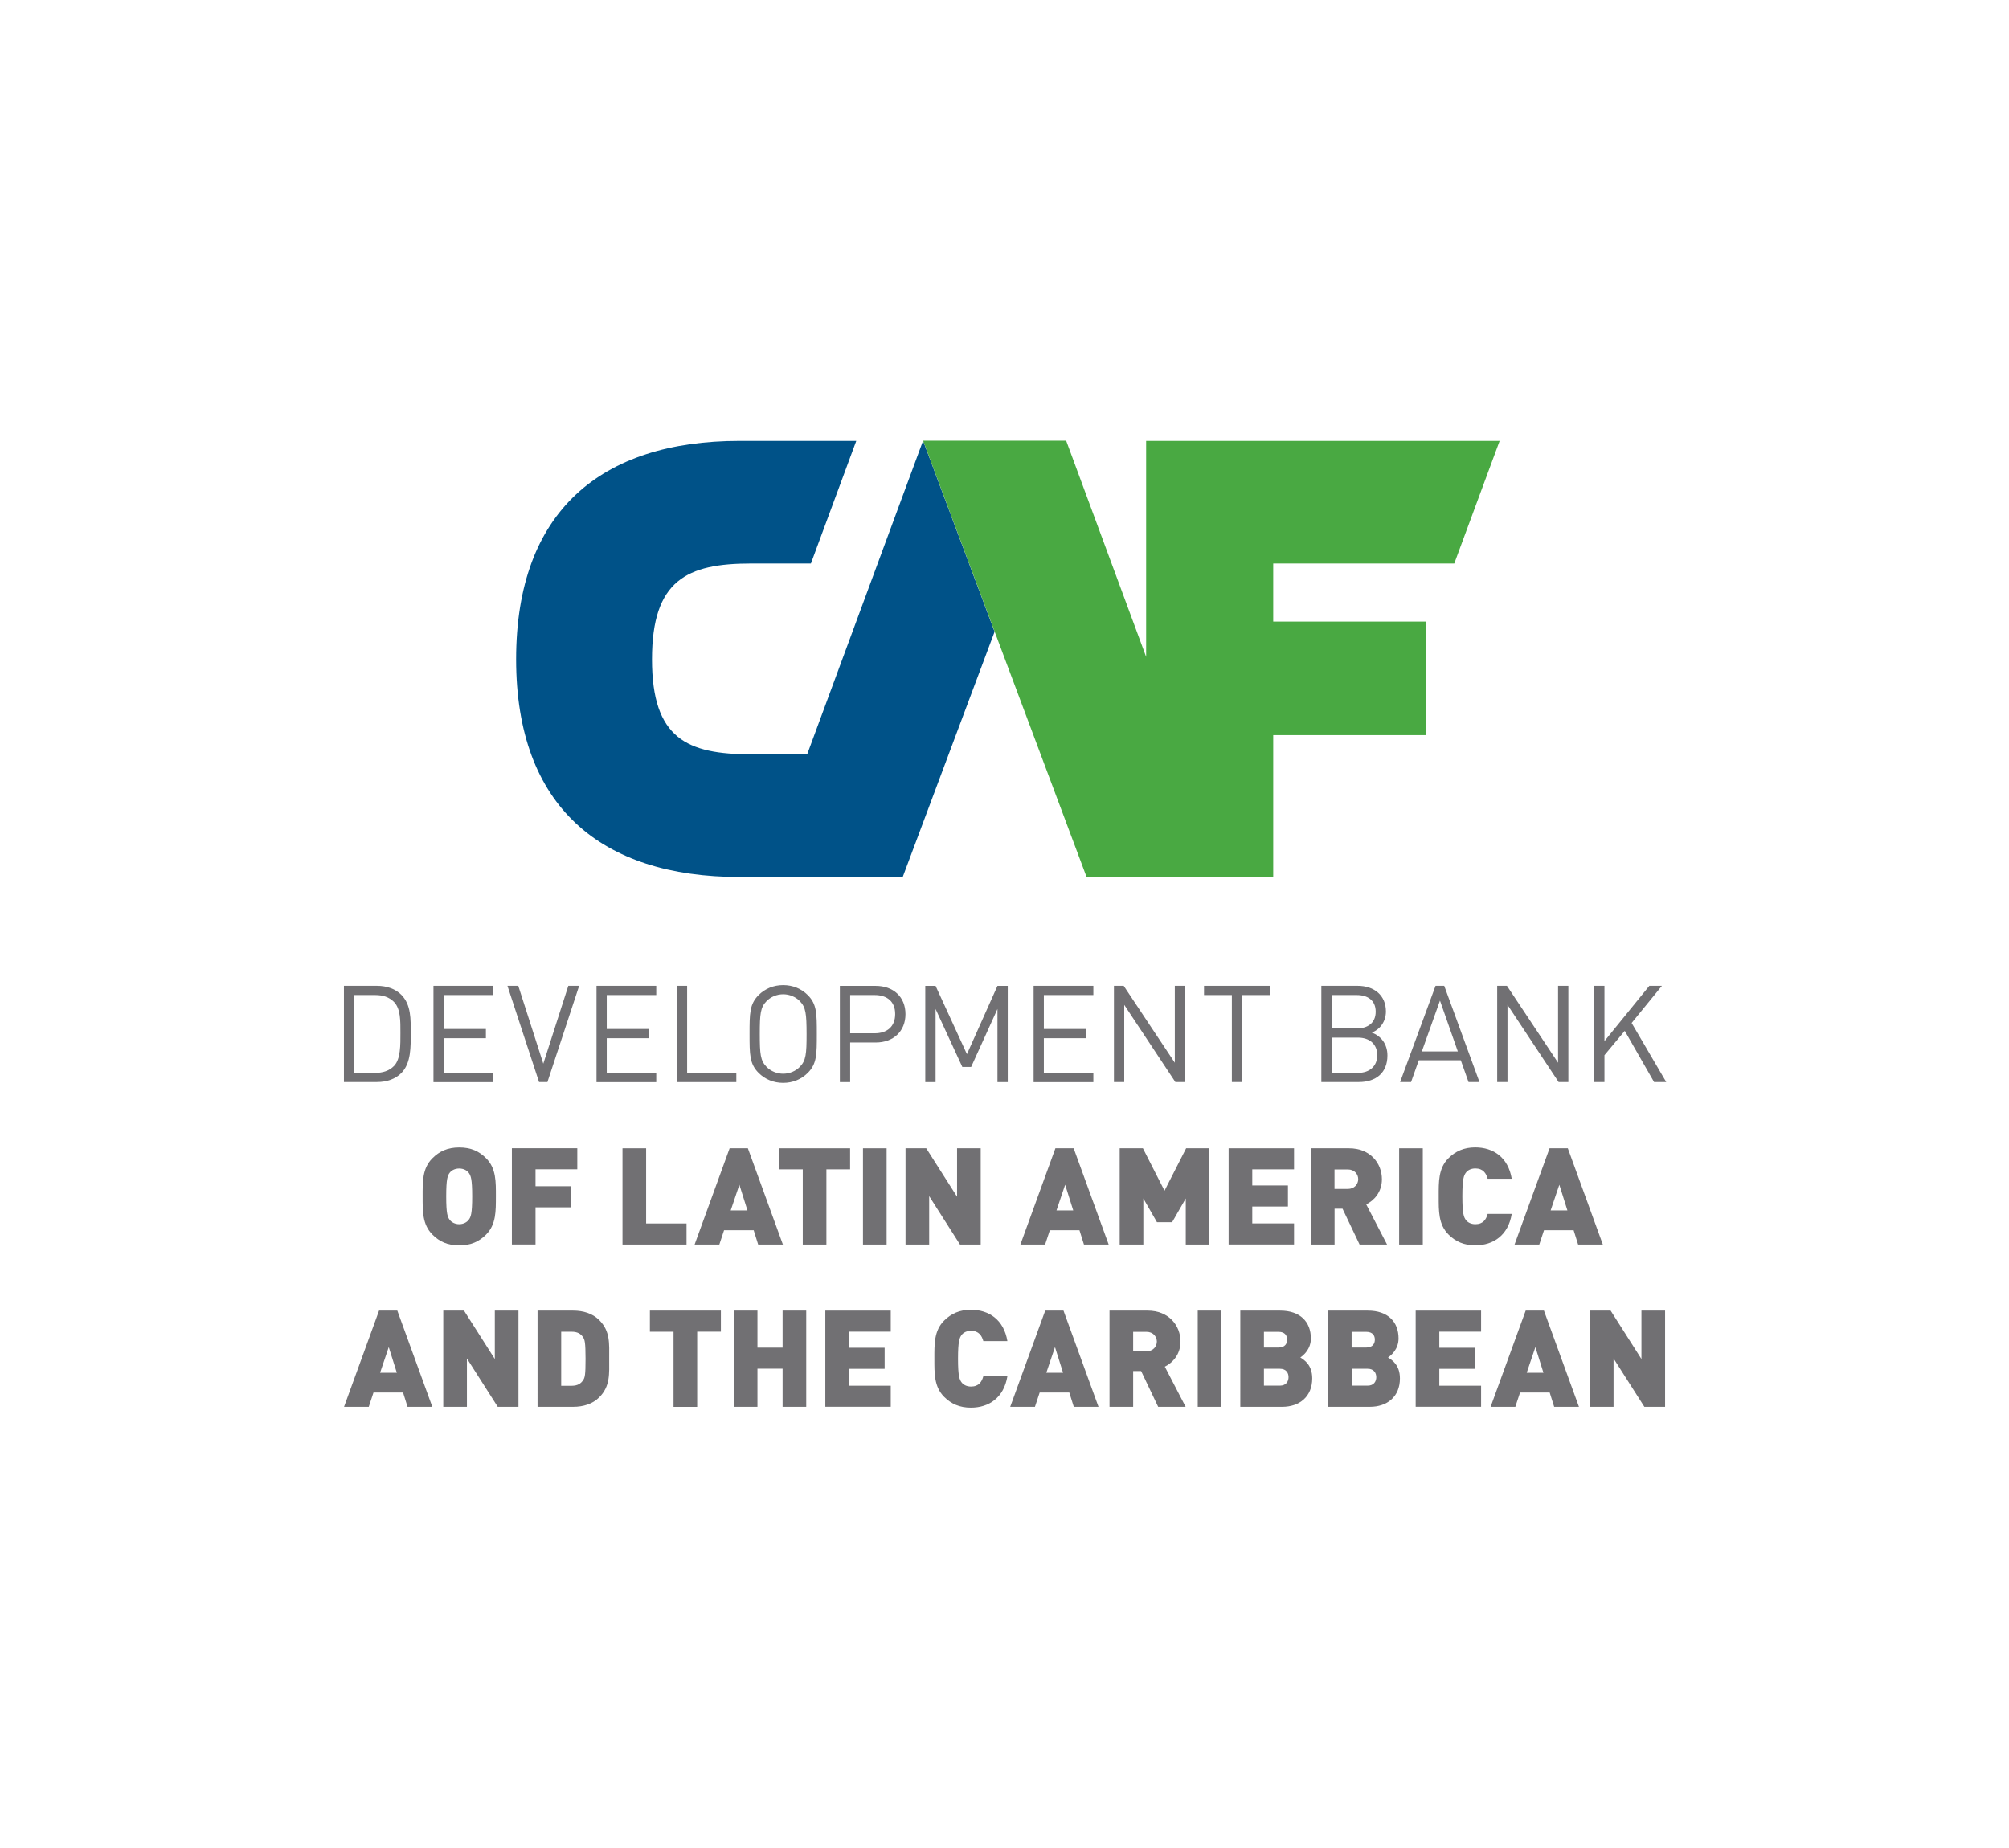 <?xml version="1.0" encoding="UTF-8"?>
<svg data-bbox="0 0 335.65 308.76" viewBox="0 0 335.65 308.76" xmlns="http://www.w3.org/2000/svg" data-type="ugc">
    <g>
        <path d="m150.82 146.54 15.35-40.98-11.95-31.92-19.36 52.4h-9.38c-10.66 0-16.55-2.6-16.55-15.87s5.89-16.01 16.55-16.01h10l7.58-20.49h-19.51c-23.1 0-37.32 11.73-37.32 36.5 0 24.64 14.22 36.37 37.32 36.37z" fill="#005288"/>
        <path fill="#49a942" d="M212.72 146.54v-23.7h25.51v-18.98h-25.51v-9.7h30.25l7.58-20.49h-59.06v36.09l-13.36-36.12h-23.9l27.31 72.9z"/>
        <path d="m68.09 235.08-.75-2.39H62.4l-.79 2.39h-4.13L63.33 219h3.05l5.85 16.08zm-3.14-9.98-1.45 4.29h2.8z" fill="#717073"/>
        <path d="M83.16 235.08 78.01 227v8.08h-3.95V219h3.46l5.15 8.09V219h3.95v16.08z" fill="#717073"/>
        <path d="M100.11 233.5c-1.11 1.11-2.67 1.58-4.34 1.58h-5.96V219h5.96c1.67 0 3.23.47 4.34 1.58 1.87 1.87 1.67 3.93 1.67 6.46s.2 4.59-1.67 6.46m-2.71-10.07c-.36-.54-.9-.9-1.9-.9h-1.74v9.03h1.74c.99 0 1.54-.36 1.9-.9.32-.45.43-.88.43-3.61-.01-2.72-.12-3.17-.43-3.62" fill="#717073"/>
        <path d="M116.48 222.53v12.56h-3.95v-12.56h-3.95V219h11.86v3.52h-3.96z" fill="#717073"/>
        <path d="M130.75 235.08v-6.37h-4.2v6.37h-3.95V219h3.95v6.19h4.2V219h3.95v16.08z" fill="#717073"/>
        <path d="M137.89 235.08V219h10.93v3.52h-6.98v2.69h5.96v3.52h-5.96v2.82h6.98v3.52h-10.93z" fill="#717073"/>
        <path d="M162.21 235.22c-1.88 0-3.3-.63-4.47-1.81-1.69-1.69-1.63-3.95-1.63-6.37s-.07-4.68 1.63-6.37c1.17-1.17 2.6-1.81 4.47-1.81 3.05 0 5.51 1.69 6.1 5.24h-4.02c-.25-.9-.75-1.72-2.06-1.72-.72 0-1.26.29-1.56.68-.36.47-.61 1.04-.61 3.98 0 2.93.25 3.5.61 3.97.29.38.84.68 1.56.68 1.31 0 1.81-.81 2.06-1.72h4.02c-.59 3.56-3.05 5.25-6.1 5.25" fill="#717073"/>
        <path d="m179.4 235.08-.75-2.39h-4.95l-.79 2.39h-4.13l5.85-16.08h3.05l5.85 16.08zm-3.14-9.98-1.45 4.29h2.8z" fill="#717073"/>
        <path d="m193.5 235.08-2.85-5.98h-1.33v5.98h-3.95V219h6.37c3.57 0 5.49 2.53 5.49 5.17 0 2.19-1.35 3.57-2.62 4.2l3.48 6.71zm-1.94-12.53h-2.24v3.25h2.24c1.08 0 1.72-.79 1.72-1.63-.01-.83-.64-1.62-1.72-1.62" fill="#717073"/>
        <path d="M200.11 235.08V219h3.95v16.08z" fill="#717073"/>
        <path d="M214.22 235.08h-7V219h6.66c3.34 0 5.13 1.87 5.13 4.65 0 1.83-1.26 2.85-1.76 3.18.65.41 1.99 1.24 1.99 3.5-.01 3.08-2.15 4.75-5.02 4.75m-.59-12.53h-2.46v2.62h2.46c1.08 0 1.42-.68 1.42-1.31s-.33-1.31-1.42-1.31m.2 6.17h-2.66v2.82h2.66c1.08 0 1.45-.74 1.45-1.42s-.36-1.4-1.45-1.4" fill="#717073"/>
        <path d="M228.87 235.08h-7V219h6.66c3.34 0 5.13 1.87 5.13 4.65 0 1.83-1.26 2.85-1.76 3.18.65.41 1.99 1.24 1.99 3.5 0 3.08-2.15 4.75-5.02 4.75m-.59-12.53h-2.46v2.62h2.46c1.08 0 1.42-.68 1.42-1.31.01-.63-.33-1.31-1.42-1.31m.21 6.17h-2.66v2.82h2.66c1.08 0 1.45-.74 1.45-1.42-.01-.68-.37-1.4-1.45-1.4" fill="#717073"/>
        <path d="M236.52 235.08V219h10.93v3.52h-6.98v2.69h5.96v3.52h-5.96v2.82h6.98v3.52h-10.93z" fill="#717073"/>
        <path d="m259.66 235.08-.75-2.39h-4.95l-.79 2.39h-4.13L254.9 219h3.05l5.85 16.08zm-3.14-9.98-1.45 4.29h2.8z" fill="#717073"/>
        <path d="m274.73 235.08-5.15-8.08v8.08h-3.95V219h3.46l5.15 8.09V219h3.95v16.08z" fill="#717073"/>
        <path d="M81.22 206.29c-1.17 1.17-2.53 1.81-4.49 1.81-1.97 0-3.32-.63-4.49-1.81-1.69-1.69-1.63-3.95-1.63-6.37s-.07-4.68 1.63-6.37c1.17-1.17 2.53-1.81 4.49-1.81s3.32.63 4.49 1.81c1.69 1.69 1.63 3.95 1.63 6.37-.01 2.41.06 4.67-1.63 6.37m-2.92-10.33c-.29-.38-.86-.7-1.58-.7s-1.29.32-1.58.7c-.36.47-.59 1.02-.59 3.95 0 2.94.23 3.46.59 3.93.29.38.86.72 1.58.72s1.29-.34 1.58-.72c.36-.47.59-.99.59-3.93 0-2.93-.23-3.47-.59-3.95" fill="#717073"/>
        <path d="M89.47 195.4v2.82h5.96v3.52h-5.96v6.21h-3.95v-16.08h10.93v3.52h-6.98z" fill="#717073"/>
        <path d="M104 207.96v-16.08h3.95v12.56h6.75v3.52z" fill="#717073"/>
        <path d="m126.67 207.96-.75-2.39h-4.95l-.79 2.39h-4.13l5.85-16.08h3.05l5.85 16.08zm-3.14-9.99-1.45 4.29h2.8z" fill="#717073"/>
        <path d="M138.07 195.4v12.56h-3.95V195.4h-3.95v-3.52h11.86v3.52z" fill="#717073"/>
        <path d="M144.18 207.96v-16.08h3.95v16.08z" fill="#717073"/>
        <path d="m160.39 207.96-5.15-8.09v8.09h-3.95v-16.08h3.46l5.15 8.09v-8.09h3.95v16.08z" fill="#717073"/>
        <path d="m181.1 207.96-.75-2.39h-4.95l-.79 2.39h-4.13l5.85-16.08h3.05l5.85 16.08zm-3.14-9.99-1.45 4.29h2.8z" fill="#717073"/>
        <path d="M198.11 207.96v-7.7l-2.28 3.97h-2.53l-2.28-3.97v7.7h-3.95v-16.08h3.88l3.61 7.09 3.61-7.09h3.88v16.08z" fill="#717073"/>
        <path d="M205.27 207.96v-16.08h10.93v3.52h-6.98v2.69h5.96v3.52h-5.96v2.82h6.98v3.52h-10.93z" fill="#717073"/>
        <path d="m227.15 207.96-2.85-5.99h-1.33v5.99h-3.95v-16.08h6.37c3.57 0 5.49 2.53 5.49 5.17 0 2.19-1.35 3.57-2.62 4.2l3.48 6.71zm-1.95-12.54h-2.24v3.25h2.24c1.08 0 1.72-.79 1.72-1.63 0-.83-.63-1.62-1.72-1.62" fill="#717073"/>
        <path d="M233.76 207.96v-16.08h3.95v16.08z" fill="#717073"/>
        <path d="M246.47 208.09c-1.88 0-3.3-.63-4.47-1.81-1.69-1.69-1.63-3.95-1.63-6.37s-.07-4.68 1.63-6.37c1.17-1.17 2.6-1.81 4.47-1.81 3.05 0 5.51 1.69 6.1 5.24h-4.02c-.25-.9-.75-1.72-2.06-1.72-.72 0-1.26.29-1.56.68-.36.47-.61 1.04-.61 3.98s.25 3.5.61 3.97c.29.38.84.68 1.56.68 1.31 0 1.81-.81 2.06-1.72h4.02c-.58 3.56-3.05 5.25-6.1 5.25" fill="#717073"/>
        <path d="m263.66 207.96-.75-2.39h-4.95l-.79 2.39h-4.13l5.85-16.08h3.05l5.85 16.08zm-3.14-9.99-1.45 4.29h2.8z" fill="#717073"/>
        <path d="M67.04 179.32c-.97.97-2.39 1.49-4.07 1.49h-5.51v-16.08h5.51c1.67 0 3.09.52 4.07 1.49 1.67 1.67 1.58 4.13 1.58 6.37s.09 5.06-1.58 6.73m-1.2-11.88c-.84-.86-1.92-1.17-3.16-1.17h-3.5v13.01h3.5c1.24 0 2.33-.32 3.16-1.17 1.11-1.15 1.06-3.55 1.06-5.51s.05-4-1.06-5.16" fill="#717073"/>
        <path d="M72.42 180.81v-16.08h9.98v1.54h-8.27v5.67h7.05v1.54h-7.05v5.81h8.27v1.54h-9.98z" fill="#717073"/>
        <path d="M91.46 180.81h-1.4l-5.28-16.08h1.81l4.18 13.01 4.18-13.01h1.81z" fill="#717073"/>
        <path d="M99.66 180.81v-16.08h9.98v1.54h-8.27v5.67h7.05v1.54h-7.05v5.81h8.27v1.54h-9.98z" fill="#717073"/>
        <path d="M113.08 180.81v-16.08h1.72v14.55h8.22v1.54h-9.94z" fill="#717073"/>
        <path d="M134.96 179.28c-1.08 1.08-2.51 1.67-4.11 1.67s-3.03-.59-4.11-1.67c-1.51-1.51-1.51-3.09-1.51-6.5s0-4.99 1.51-6.5c1.08-1.08 2.51-1.67 4.11-1.67s3.03.59 4.11 1.67c1.51 1.51 1.51 3.09 1.51 6.5 0 3.4 0 4.99-1.51 6.5m-1.33-11.99c-.7-.72-1.72-1.15-2.78-1.15s-2.08.43-2.78 1.15c-1.02 1.04-1.13 2.12-1.13 5.49s.11 4.45 1.13 5.49c.7.72 1.72 1.15 2.78 1.15s2.08-.43 2.78-1.15c1.02-1.04 1.13-2.12 1.13-5.49-.01-3.37-.12-4.46-1.13-5.49" fill="#717073"/>
        <path d="M146.31 174.2h-4.27v6.62h-1.72v-16.08h5.99c2.94 0 4.97 1.83 4.97 4.72 0 2.88-2.03 4.74-4.97 4.74m-.16-7.93h-4.11v6.39h4.11c2.01 0 3.41-1.08 3.41-3.21.01-2.12-1.39-3.18-3.41-3.18" fill="#717073"/>
        <path d="M166.65 180.81V168.6l-4.4 9.69h-1.47l-4.47-9.69v12.22h-1.72v-16.08h1.72l5.24 11.41 5.1-11.41h1.72v16.08h-1.72z" fill="#717073"/>
        <path d="M172.69 180.81v-16.08h9.98v1.54h-8.27v5.67h7.05v1.54h-7.05v5.81h8.27v1.54h-9.98z" fill="#717073"/>
        <path d="m196.37 180.81-8.54-12.9v12.9h-1.72v-16.08h1.63l8.54 12.85v-12.85H198v16.08z" fill="#717073"/>
        <path d="M207.53 166.27v14.54h-1.72v-14.54h-4.65v-1.54h11.02v1.54z" fill="#717073"/>
        <path d="M227.02 180.81h-6.26v-16.08h6.05c2.8 0 4.74 1.6 4.74 4.29 0 1.69-1.02 3.03-2.37 3.52 1.54.56 2.62 1.9 2.62 3.82.01 2.92-1.93 4.45-4.78 4.45m-.34-14.54h-4.2v5.58h4.2c1.78 0 3.16-.88 3.16-2.8s-1.37-2.78-3.16-2.78m.19 7.11h-4.38v5.9h4.38c1.99 0 3.23-1.15 3.23-2.96s-1.25-2.94-3.23-2.94" fill="#717073"/>
        <path d="m245.35 180.81-1.29-3.64h-7.02l-1.29 3.64h-1.83l5.92-16.08h1.45l5.89 16.08zm-4.77-13.61-3.03 8.49h6.01z" fill="#717073"/>
        <path d="m260.4 180.81-8.54-12.9v12.9h-1.72v-16.08h1.63l8.54 12.85v-12.85h1.72v16.08z" fill="#717073"/>
        <path d="m276.35 180.81-4.9-8.56-3.39 4.07v4.49h-1.72v-16.08h1.72v9.24l7.5-9.24h2.1l-5.06 6.21 5.78 9.87z" fill="#717073"/>
        <path fill="none" d="M335.65 0v308.76H0V0z"/>
    </g>
</svg>
